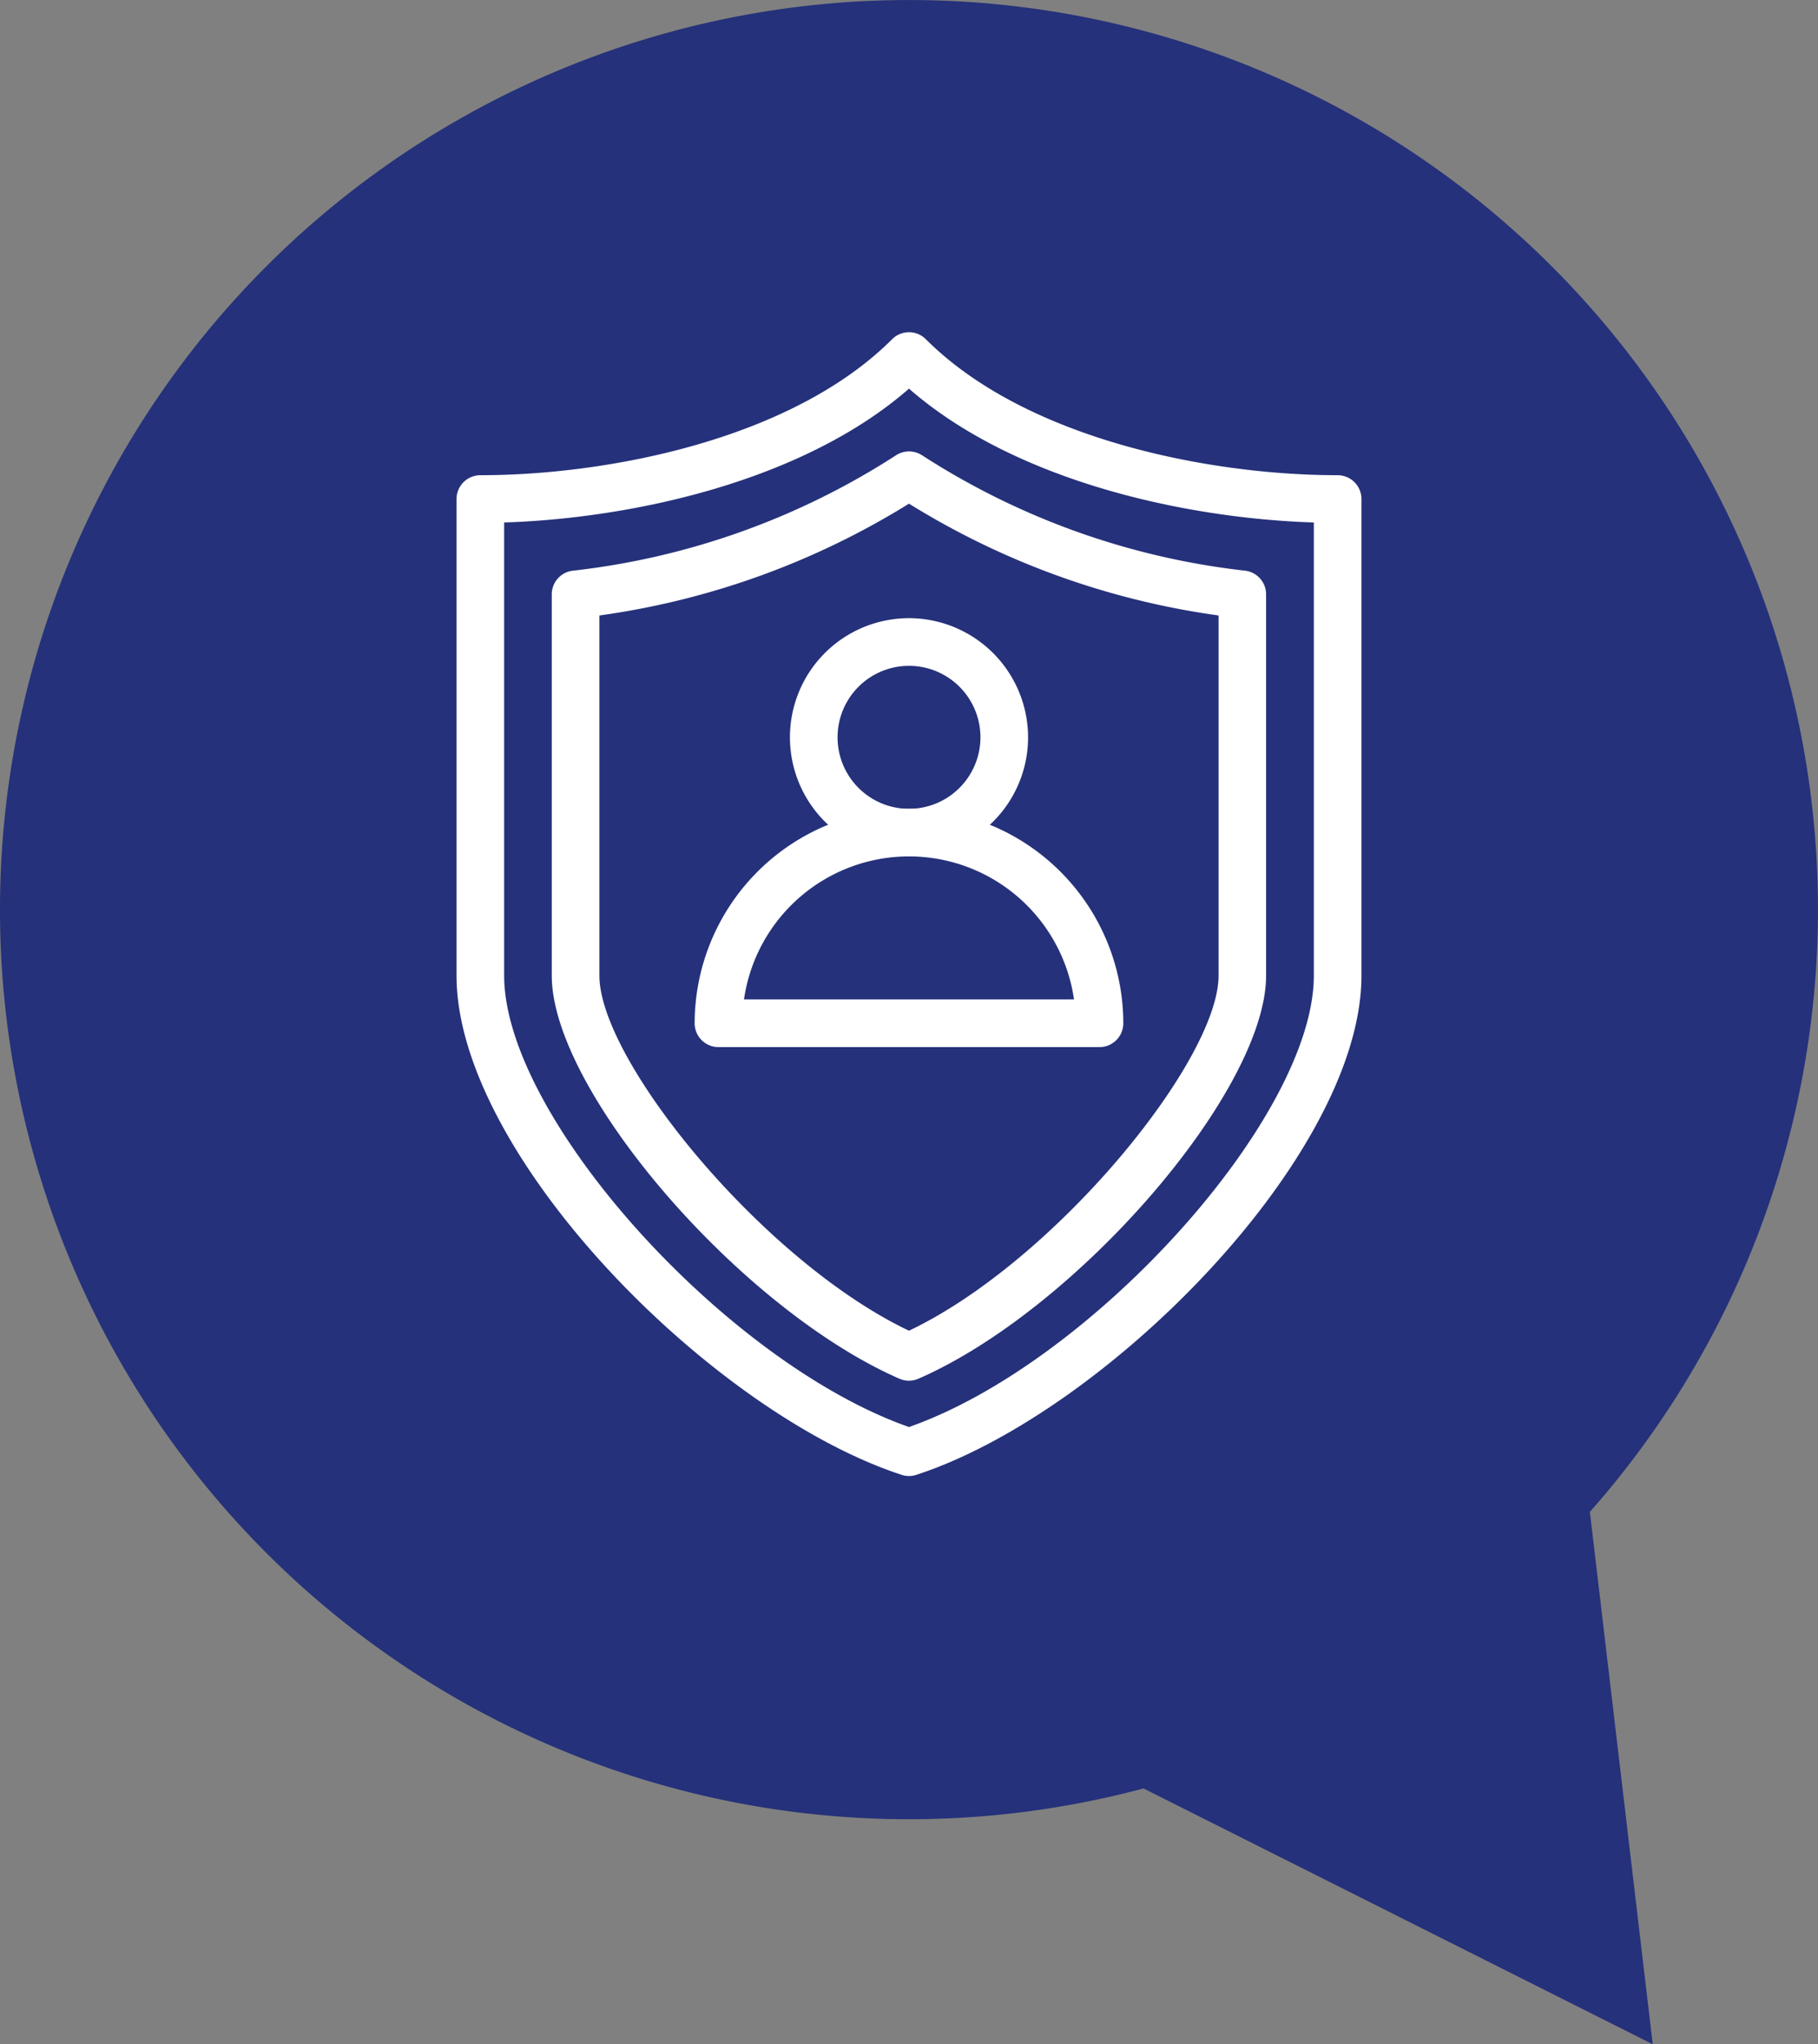 <svg xmlns="http://www.w3.org/2000/svg" xmlns:xlink="http://www.w3.org/1999/xlink" width="165.257" height="185.709" viewBox="0 0 165.257 185.709">
  <rect x="0" y="0" width="165.257" height="185.709" fill="#808080" stroke="none"/>
  <defs>
    <clipPath id="clip-path">
      <rect id="Rectangle_3953" data-name="Rectangle 3953" width="165.257" height="185.709" fill="#25317a"/>
    </clipPath>
  </defs>
  <g id="Groupe_6719" data-name="Groupe 6719" transform="translate(-680 0)">
    <g id="Groupe_6663" data-name="Groupe 6663" transform="translate(680 0)">
      <g id="Groupe_6636" data-name="Groupe 6636" clip-path="url(#clip-path)">
        <path id="Tracé_7472" data-name="Tracé 7472" d="M82.628,0a82.609,82.609,0,0,1,61.893,137.342l5.715,48.363-46.288-23.24A82.631,82.631,0,1,1,82.628,0" transform="translate(-0.001 0.003)" fill="#25317a"/>
      </g>
    </g>
    <g id="_5e271aa15f16d094ae479b6c_escudo" data-name="5e271aa15f16d094ae479b6c_escudo" transform="translate(668.164 30.18)">
      <g id="Groupe_2515" data-name="Groupe 2515" transform="translate(53.336 0)">
        <g id="Groupe_2514" data-name="Groupe 2514" transform="translate(0 0)">
          <path id="Tracé_2061" data-name="Tracé 2061" d="M133.429,12.989c-11.568,0-28.314-3.238-37.436-12.356a2.166,2.166,0,0,0-3.061,0C83.815,9.751,67.069,12.989,55.5,12.989a2.166,2.166,0,0,0-2.165,2.165V58.447c0,16.257,23.166,39.709,40.458,45.35a2.136,2.136,0,0,0,1.342,0c17.291-5.641,40.458-29.093,40.458-45.35V15.154A2.166,2.166,0,0,0,133.429,12.989Zm-2.165,45.458c0,12.841-20.114,35.15-36.8,41.008-16.685-5.857-36.8-28.167-36.8-41.008V17.284c11.62-.372,27.141-3.728,36.8-12.157,9.659,8.429,25.18,11.789,36.8,12.157Z" transform="translate(-53.336 0)" fill="#fff"/>
        </g>
      </g>
      <g id="Groupe_2517" data-name="Groupe 2517" transform="translate(61.995 10.829)">
        <g id="Groupe_2516" data-name="Groupe 2516">
          <path id="Tracé_2062" data-name="Tracé 2062" d="M159.012,64.192a68.105,68.105,0,0,1-29.331-10.468,2.181,2.181,0,0,0-2.412,0A68.106,68.106,0,0,1,97.938,64.192,2.163,2.163,0,0,0,96,66.344v34.635c0,10.442,17.131,30.292,31.6,36.618a2.153,2.153,0,0,0,1.732,0c14.473-6.325,31.6-26.175,31.6-36.618V66.344A2.163,2.163,0,0,0,159.012,64.192Zm-2.4,36.786c0,7.719-14.9,25.967-28.141,32.258-13.244-6.29-28.141-24.543-28.141-32.258V68.262a72.023,72.023,0,0,0,28.141-10.157,72.023,72.023,0,0,0,28.141,10.157Z" transform="translate(-96.003 -53.36)" fill="#fff"/>
        </g>
      </g>
      <g id="Groupe_2519" data-name="Groupe 2519" transform="translate(83.642 25.977)">
        <g id="Groupe_2518" data-name="Groupe 2518" transform="translate(0)">
          <path id="Tracé_2063" data-name="Tracé 2063" d="M213.493,128.005a10.823,10.823,0,1,0,10.823,10.823A10.838,10.838,0,0,0,213.493,128.005Zm0,17.318a6.494,6.494,0,1,1,6.494-6.494A6.5,6.5,0,0,1,213.493,145.323Z" transform="translate(-202.67 -128.005)" fill="#fff"/>
        </g>
      </g>
      <g id="Groupe_2521" data-name="Groupe 2521" transform="translate(74.983 43.295)">
        <g id="Groupe_2520" data-name="Groupe 2520" transform="translate(0)">
          <path id="Tracé_2064" data-name="Tracé 2064" d="M179.485,213.339A19.506,19.506,0,0,0,160,232.821a2.166,2.166,0,0,0,2.165,2.165H196.8a2.166,2.166,0,0,0,2.165-2.165A19.506,19.506,0,0,0,179.485,213.339Zm-15,17.317a15.155,15.155,0,0,1,30,0Z" transform="translate(-160.003 -213.339)" fill="#fff"/>
        </g>
      </g>
    </g>
  </g>
</svg>
